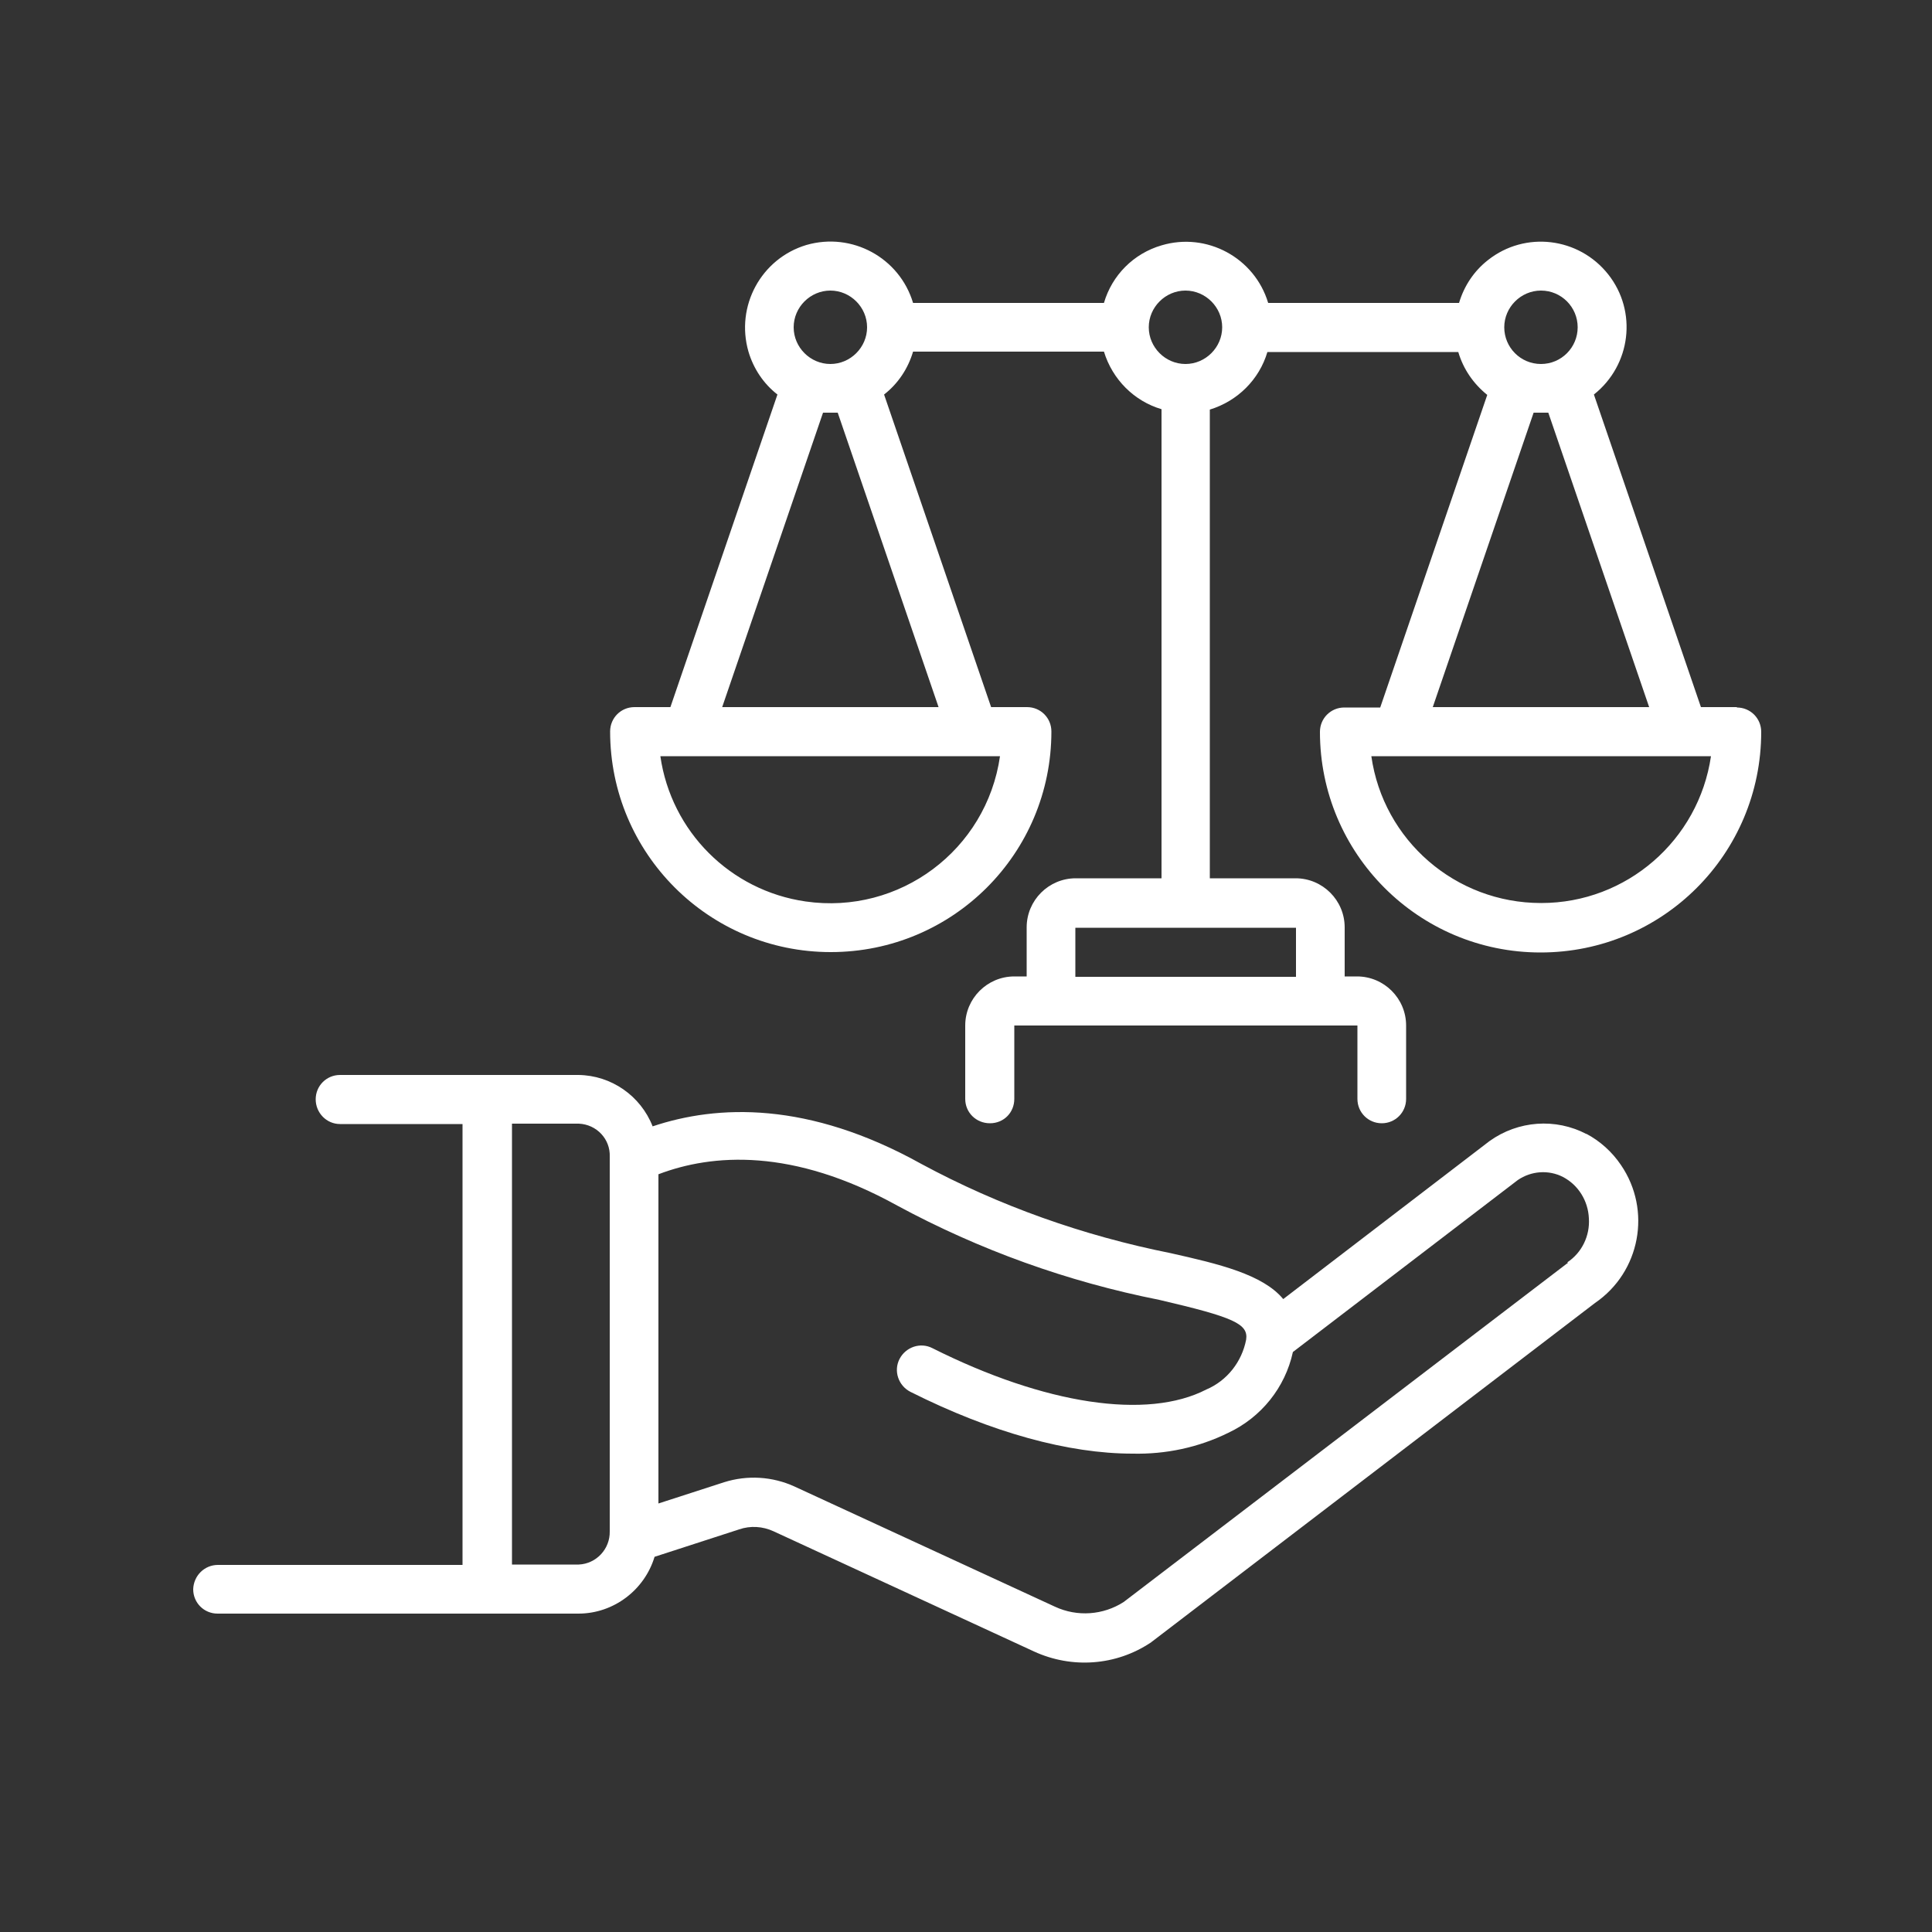 <svg width="40" height="40" viewBox="0 0 40 40" fill="none" xmlns="http://www.w3.org/2000/svg">
<rect x="0" y="0" width="40" height="40" fill="#333333" stroke="none"/>
<g clip-path="url(#clip0_2186_995)">
<path d="M32.464 26.144C32.464 26.144 32.448 26.16 32.432 26.168L23.264 33.168C22.84 33.44 22.304 33.48 21.84 33.264L16.448 30.776C15.992 30.568 15.472 30.536 14.992 30.688L13.632 31.128V24.312C14.744 23.888 16.408 23.76 18.576 24.96C20.28 25.88 22.104 26.536 24 26.912C25.544 27.272 25.848 27.408 25.8 27.736C25.712 28.192 25.408 28.584 24.976 28.768C23.752 29.4 21.632 29.08 19.304 27.912C19.056 27.784 18.752 27.888 18.624 28.136C18.496 28.384 18.6 28.688 18.848 28.816C20.536 29.664 22.128 30.096 23.448 30.096C24.136 30.112 24.816 29.968 25.432 29.664C26.112 29.344 26.608 28.728 26.768 27.992L31.424 24.432C31.704 24.24 32.064 24.216 32.36 24.368C32.68 24.536 32.88 24.864 32.896 25.224C32.92 25.584 32.752 25.936 32.448 26.136M12.624 31.704C12.632 32.072 12.344 32.376 11.984 32.392H10.6V23.264H11.984C12.352 23.28 12.64 23.584 12.624 23.952V31.712V31.704ZM32.848 23.48C32.208 23.144 31.432 23.2 30.84 23.624L26.568 26.896C26.144 26.384 25.232 26.168 24.232 25.944C22.432 25.584 20.688 24.968 19.072 24.096C16.728 22.792 14.848 22.872 13.512 23.32C13.264 22.688 12.656 22.264 11.976 22.256H7.04C6.76 22.256 6.536 22.48 6.536 22.76C6.536 23.04 6.76 23.272 7.04 23.272H9.576V32.4H4.512C4.232 32.4 4.008 32.624 4 32.904C4 33.184 4.224 33.408 4.504 33.408H11.976C12.704 33.408 13.344 32.92 13.552 32.232L15.304 31.664C15.536 31.584 15.792 31.6 16.016 31.704L21.408 34.192C22.192 34.552 23.104 34.488 23.824 34.008C23.832 34.008 23.84 33.992 23.856 33.984L33.024 26.976C33.96 26.336 34.2 25.056 33.56 24.12C33.376 23.848 33.128 23.624 32.84 23.472" fill="white"/>
<path d="M31.904 18.696C30.136 18.696 28.64 17.4 28.392 15.656H35.424C35.168 17.4 33.672 18.696 31.912 18.696M31.744 8.544C31.792 8.544 31.848 8.544 31.896 8.544C31.944 8.544 32 8.544 32.056 8.544L34.144 14.64H29.664L31.752 8.544H31.744ZM31.904 6.016C32.328 6.016 32.664 6.36 32.664 6.776C32.664 7.192 32.328 7.536 31.904 7.536C31.48 7.536 31.144 7.192 31.144 6.776C31.144 6.36 31.488 6.016 31.904 6.016ZM24.544 7.536C24.128 7.536 23.784 7.192 23.784 6.776C23.784 6.36 24.128 6.016 24.544 6.016C24.96 6.016 25.304 6.36 25.304 6.776C25.304 7.192 24.96 7.536 24.544 7.536ZM26.832 20.224H22.264V19.208H26.832V20.224ZM19.432 14.64H14.952L17.04 8.544C17.088 8.544 17.144 8.544 17.192 8.544C17.24 8.544 17.296 8.544 17.344 8.544L19.432 14.64ZM20.704 15.656C20.424 17.6 18.624 18.944 16.68 18.664C15.12 18.44 13.896 17.216 13.672 15.656H20.704ZM17.192 6.016C17.608 6.016 17.952 6.36 17.952 6.776C17.952 7.192 17.608 7.536 17.192 7.536C16.776 7.536 16.432 7.192 16.432 6.776C16.432 6.36 16.776 6.016 17.192 6.016ZM35.96 14.64H35.216L33 8.168C33.768 7.56 33.904 6.448 33.296 5.68C32.688 4.912 31.576 4.776 30.808 5.384C30.52 5.608 30.312 5.92 30.208 6.272H26.256C25.976 5.336 24.984 4.8 24.048 5.08C23.472 5.248 23.024 5.696 22.856 6.272H18.904C18.624 5.336 17.64 4.8 16.696 5.072C15.76 5.352 15.224 6.336 15.496 7.28C15.6 7.632 15.808 7.944 16.096 8.168L13.88 14.64H13.136C12.856 14.64 12.632 14.864 12.632 15.144C12.632 17.664 14.672 19.712 17.2 19.712C19.728 19.712 21.768 17.672 21.768 15.144C21.768 14.864 21.544 14.64 21.264 14.64H20.52L18.304 8.168C18.592 7.944 18.8 7.632 18.904 7.28H22.856C23.032 7.856 23.48 8.304 24.048 8.472V18.184H22.272C21.712 18.184 21.256 18.64 21.256 19.2V20.216H21C20.44 20.216 19.984 20.672 19.984 21.232V22.752C19.984 23.032 20.208 23.256 20.496 23.256C20.784 23.256 21 23.032 21 22.752V21.232H28.104V22.752C28.104 23.032 28.328 23.256 28.608 23.256C28.888 23.256 29.112 23.032 29.112 22.752V21.232C29.112 20.672 28.656 20.216 28.096 20.216H27.84V19.2C27.84 18.64 27.384 18.184 26.824 18.184H25.048V8.48C25.624 8.304 26.072 7.856 26.24 7.288H30.192C30.296 7.64 30.504 7.944 30.792 8.176L28.576 14.648H27.832C27.552 14.648 27.328 14.872 27.328 15.152C27.328 17.672 29.368 19.72 31.896 19.72C34.424 19.72 36.464 17.68 36.464 15.152C36.464 14.872 36.24 14.648 35.96 14.648" fill="white"/>
</g>
<defs>
<clipPath id="clip0_2186_995">
<rect width="32.464" height="29.424" fill="white" transform="translate(4 5)"/>
</clipPath>
</defs>
</svg>
